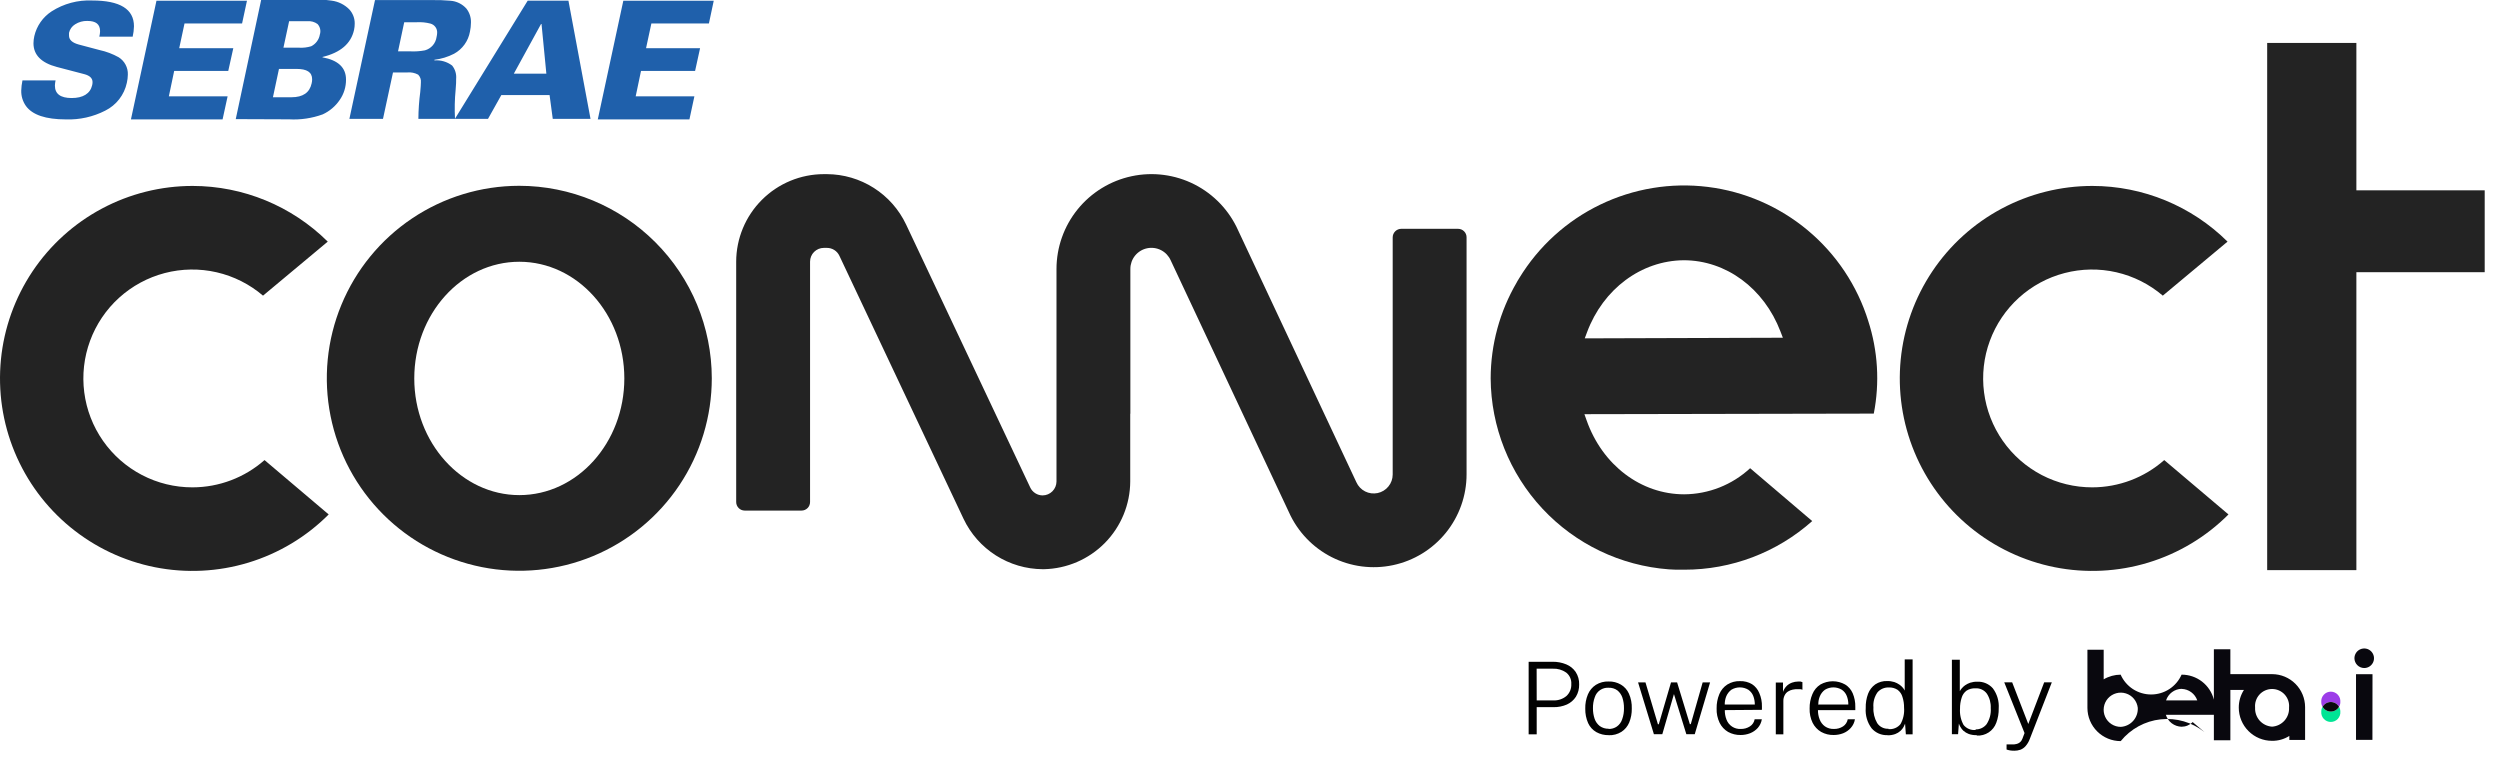 <svg width="131" height="40" viewBox="0 0 131 40" fill="none" xmlns="http://www.w3.org/2000/svg">
<path d="M80.101 38.48V34.677H81.353C81.599 34.673 81.844 34.719 82.073 34.813C82.273 34.895 82.444 35.033 82.566 35.212C82.692 35.406 82.755 35.633 82.747 35.864C82.754 36.091 82.695 36.315 82.578 36.509C82.463 36.687 82.299 36.828 82.106 36.916C81.887 37.011 81.649 37.059 81.409 37.055H80.523V38.48H80.101ZM80.523 36.701H81.398C81.644 36.712 81.886 36.632 82.076 36.475C82.164 36.396 82.232 36.298 82.277 36.189C82.322 36.081 82.342 35.963 82.336 35.845C82.344 35.731 82.324 35.616 82.277 35.511C82.231 35.406 82.159 35.314 82.069 35.242C81.864 35.099 81.618 35.027 81.368 35.039H80.52L80.523 36.701Z" fill="#010101"/>
<path d="M84.293 38.522C84.068 38.526 83.845 38.472 83.648 38.363C83.459 38.255 83.309 38.09 83.218 37.892C83.114 37.655 83.063 37.397 83.068 37.138C83.06 36.88 83.108 36.623 83.207 36.384C83.293 36.181 83.437 36.008 83.622 35.887C83.824 35.762 84.059 35.7 84.296 35.71C84.52 35.703 84.74 35.76 84.933 35.872C85.12 35.982 85.268 36.148 85.356 36.347C85.464 36.592 85.515 36.859 85.506 37.127C85.511 37.377 85.465 37.626 85.371 37.858C85.288 38.059 85.146 38.23 84.964 38.348C84.763 38.474 84.529 38.536 84.293 38.525V38.522ZM84.293 38.197C84.447 38.202 84.599 38.157 84.726 38.069C84.855 37.976 84.952 37.844 85.001 37.692C85.069 37.505 85.101 37.307 85.096 37.108C85.099 36.92 85.071 36.733 85.013 36.554C84.963 36.407 84.873 36.276 84.752 36.177C84.62 36.08 84.457 36.031 84.293 36.038C84.135 36.027 83.978 36.07 83.847 36.159C83.716 36.247 83.618 36.377 83.569 36.528C83.499 36.715 83.466 36.915 83.471 37.116C83.469 37.303 83.498 37.489 83.558 37.666C83.609 37.815 83.702 37.946 83.825 38.043C83.961 38.141 84.125 38.191 84.293 38.186" fill="#010101"/>
<path d="M89.608 35.759L88.805 38.472H88.364L87.715 36.369L87.105 38.472H86.664L85.835 35.759H86.223L86.875 37.952H86.92L87.561 35.759H87.881L88.548 37.945H88.597L89.219 35.759H89.608Z" fill="#010101"/>
<path d="M90.38 37.21C90.377 37.379 90.406 37.546 90.467 37.704C90.523 37.856 90.626 37.986 90.762 38.075C90.898 38.164 91.059 38.207 91.221 38.197C91.387 38.201 91.551 38.155 91.692 38.065C91.758 38.024 91.815 37.969 91.858 37.904C91.902 37.839 91.931 37.766 91.944 37.688H92.321C92.294 37.858 92.22 38.016 92.106 38.145C91.995 38.267 91.857 38.363 91.703 38.423C91.546 38.484 91.378 38.515 91.209 38.514C90.979 38.519 90.752 38.463 90.55 38.352C90.36 38.24 90.206 38.075 90.109 37.877C89.996 37.642 89.941 37.383 89.951 37.123C89.946 36.865 89.995 36.608 90.094 36.369C90.18 36.164 90.325 35.989 90.512 35.868C90.711 35.745 90.942 35.683 91.175 35.691C91.398 35.683 91.618 35.739 91.809 35.853C91.978 35.965 92.109 36.125 92.186 36.313C92.284 36.537 92.332 36.78 92.325 37.025V37.195L90.38 37.21ZM90.38 36.916H91.952C91.953 36.761 91.925 36.608 91.869 36.464C91.817 36.334 91.727 36.223 91.613 36.143C91.479 36.062 91.325 36.019 91.168 36.019C91.011 36.019 90.857 36.062 90.723 36.143C90.607 36.23 90.516 36.346 90.459 36.479C90.404 36.612 90.376 36.756 90.376 36.901" fill="#010101"/>
<path d="M93.052 38.48V35.766H93.429V36.256C93.469 36.139 93.535 36.032 93.622 35.943C93.702 35.867 93.797 35.808 93.901 35.77C94.002 35.733 94.109 35.714 94.217 35.713H94.345C94.38 35.719 94.415 35.729 94.447 35.744V36.143C94.411 36.127 94.373 36.117 94.334 36.113H94.217C94.124 36.109 94.03 36.117 93.938 36.136C93.85 36.154 93.765 36.188 93.689 36.237C93.615 36.286 93.555 36.353 93.516 36.433C93.469 36.527 93.445 36.63 93.448 36.735V38.48H93.052Z" fill="#010101"/>
<path d="M95.261 37.21C95.259 37.379 95.29 37.547 95.352 37.704C95.407 37.847 95.502 37.972 95.627 38.062C95.765 38.157 95.93 38.204 96.098 38.197C96.266 38.201 96.431 38.156 96.573 38.065C96.638 38.023 96.694 37.968 96.736 37.903C96.779 37.838 96.808 37.765 96.822 37.688H97.199C97.172 37.859 97.096 38.017 96.98 38.145C96.87 38.267 96.734 38.363 96.581 38.423C96.423 38.484 96.255 38.514 96.087 38.514C95.856 38.52 95.629 38.464 95.427 38.352C95.236 38.24 95.082 38.075 94.982 37.877C94.869 37.642 94.815 37.383 94.824 37.123C94.819 36.864 94.869 36.607 94.971 36.369C95.055 36.163 95.202 35.988 95.389 35.868C95.587 35.757 95.811 35.698 96.038 35.698C96.265 35.698 96.488 35.757 96.686 35.868C96.862 35.977 97 36.138 97.082 36.328C97.177 36.553 97.224 36.796 97.218 37.04V37.21H95.261ZM95.261 36.916H96.852C96.855 36.761 96.826 36.607 96.769 36.464C96.718 36.333 96.628 36.222 96.513 36.143C96.379 36.062 96.226 36.019 96.07 36.019C95.914 36.019 95.76 36.062 95.627 36.143C95.51 36.229 95.419 36.345 95.363 36.479C95.306 36.612 95.278 36.756 95.28 36.901" fill="#010101"/>
<path d="M98.906 38.522C98.749 38.529 98.593 38.5 98.448 38.438C98.304 38.376 98.176 38.282 98.073 38.163C97.845 37.859 97.736 37.483 97.764 37.104C97.756 36.847 97.798 36.591 97.888 36.35C97.963 36.154 98.094 35.983 98.265 35.861C98.449 35.739 98.667 35.678 98.887 35.687C99.015 35.684 99.142 35.702 99.264 35.74C99.359 35.772 99.449 35.818 99.532 35.876C99.6 35.922 99.66 35.978 99.713 36.041C99.75 36.085 99.781 36.133 99.807 36.185V34.553H100.221V38.48H99.867L99.826 37.922C99.804 37.982 99.777 38.04 99.746 38.096C99.703 38.171 99.649 38.24 99.584 38.299C99.504 38.371 99.41 38.427 99.309 38.465C99.175 38.513 99.033 38.534 98.891 38.529L98.906 38.522ZM98.955 38.205C99.074 38.217 99.195 38.199 99.305 38.153C99.416 38.107 99.513 38.034 99.588 37.941C99.733 37.68 99.797 37.383 99.773 37.086C99.776 36.895 99.748 36.705 99.69 36.524C99.649 36.373 99.558 36.241 99.434 36.147C99.296 36.058 99.134 36.014 98.97 36.023C98.86 36.019 98.751 36.039 98.65 36.082C98.549 36.125 98.459 36.19 98.386 36.271C98.221 36.502 98.143 36.784 98.167 37.067C98.151 37.354 98.219 37.639 98.363 37.888C98.427 37.986 98.515 38.064 98.619 38.116C98.723 38.169 98.839 38.193 98.955 38.186" fill="#010101"/>
<path d="M103.576 38.522C103.434 38.527 103.292 38.505 103.158 38.458C103.057 38.419 102.964 38.363 102.882 38.292C102.819 38.233 102.766 38.164 102.724 38.088C102.692 38.033 102.665 37.975 102.645 37.915L102.603 38.473H102.279V34.571H102.694V36.219C102.721 36.167 102.754 36.119 102.792 36.075C102.844 36.013 102.903 35.957 102.969 35.91C103.052 35.853 103.142 35.807 103.237 35.774C103.359 35.736 103.486 35.718 103.614 35.721C103.767 35.715 103.92 35.743 104.061 35.804C104.201 35.864 104.327 35.956 104.428 36.072C104.651 36.373 104.759 36.745 104.733 37.119C104.738 37.377 104.695 37.632 104.605 37.873C104.53 38.08 104.391 38.257 104.208 38.378C104.024 38.499 103.807 38.557 103.587 38.544L103.576 38.522ZM103.523 38.22C103.633 38.223 103.742 38.2 103.842 38.152C103.941 38.105 104.028 38.035 104.096 37.949C104.261 37.698 104.338 37.4 104.315 37.101C104.328 36.834 104.256 36.57 104.111 36.347C104.043 36.254 103.952 36.179 103.847 36.13C103.743 36.082 103.627 36.06 103.512 36.068C103.347 36.059 103.183 36.103 103.044 36.192C102.92 36.286 102.829 36.419 102.788 36.569C102.73 36.751 102.702 36.94 102.705 37.131C102.683 37.428 102.747 37.725 102.89 37.986C102.965 38.08 103.062 38.152 103.173 38.199C103.284 38.245 103.404 38.262 103.523 38.25" fill="#010101"/>
<path d="M105.521 39.336C105.393 39.338 105.265 39.318 105.144 39.275V39.008H105.423C105.504 39.013 105.586 39.006 105.664 38.985C105.721 38.973 105.775 38.948 105.823 38.913C105.861 38.885 105.894 38.851 105.921 38.812C105.942 38.776 105.96 38.74 105.977 38.702L106.086 38.412L105.023 35.755H105.438L106.282 37.937L107.115 35.755H107.515L106.361 38.721C106.311 38.859 106.235 38.987 106.139 39.098C106.065 39.182 105.972 39.247 105.868 39.287C105.761 39.322 105.649 39.34 105.536 39.339" fill="#010101"/>
<path d="M122.132 37.285C122.045 37.286 121.959 37.263 121.884 37.219C121.808 37.176 121.746 37.112 121.703 37.036C121.657 37.112 121.634 37.198 121.635 37.285C121.629 37.355 121.637 37.424 121.659 37.49C121.682 37.556 121.718 37.616 121.765 37.667C121.812 37.719 121.869 37.76 121.932 37.788C121.996 37.816 122.065 37.83 122.134 37.83C122.204 37.83 122.272 37.816 122.336 37.788C122.4 37.76 122.457 37.719 122.504 37.667C122.551 37.616 122.586 37.556 122.609 37.49C122.631 37.424 122.64 37.355 122.634 37.285C122.634 37.198 122.611 37.112 122.566 37.036C122.522 37.113 122.459 37.176 122.383 37.22C122.307 37.264 122.22 37.286 122.132 37.285Z" fill="#00E595"/>
<path d="M122.132 36.788C122.22 36.787 122.307 36.809 122.383 36.853C122.459 36.897 122.522 36.96 122.566 37.036C122.611 36.962 122.635 36.875 122.634 36.788C122.64 36.718 122.631 36.649 122.609 36.583C122.586 36.517 122.551 36.457 122.504 36.406C122.457 36.354 122.4 36.313 122.336 36.285C122.272 36.257 122.204 36.243 122.134 36.243C122.065 36.243 121.996 36.257 121.932 36.285C121.869 36.313 121.812 36.354 121.765 36.406C121.718 36.457 121.682 36.517 121.659 36.583C121.637 36.649 121.629 36.718 121.635 36.788C121.633 36.875 121.657 36.962 121.703 37.036C121.746 36.96 121.808 36.897 121.884 36.854C121.959 36.81 122.045 36.787 122.132 36.788Z" fill="#9C3CE8"/>
<path d="M121.703 37.036C121.746 36.961 121.809 36.897 121.885 36.853C121.961 36.81 122.047 36.786 122.134 36.786C122.222 36.786 122.308 36.81 122.384 36.853C122.459 36.897 122.522 36.961 122.566 37.036C122.522 37.112 122.459 37.175 122.384 37.219C122.308 37.263 122.222 37.286 122.134 37.286C122.047 37.286 121.961 37.263 121.885 37.219C121.809 37.175 121.746 37.112 121.703 37.036ZM123.372 34.492C123.372 34.391 123.403 34.292 123.459 34.207C123.515 34.123 123.595 34.057 123.689 34.019C123.783 33.98 123.886 33.97 123.985 33.989C124.085 34.009 124.176 34.058 124.248 34.13C124.319 34.202 124.368 34.293 124.388 34.392C124.408 34.492 124.397 34.595 124.359 34.688C124.32 34.782 124.254 34.862 124.17 34.919C124.086 34.975 123.986 35.005 123.885 35.005C123.749 35.004 123.62 34.95 123.524 34.854C123.428 34.758 123.373 34.628 123.372 34.492ZM124.319 35.329H123.455V38.77H124.315L124.319 35.329ZM120.787 37.07V38.774H119.961V38.563C119.69 38.735 119.374 38.824 119.053 38.819C118.591 38.819 118.148 38.636 117.822 38.309C117.495 37.983 117.312 37.54 117.312 37.078C117.311 36.749 117.405 36.427 117.583 36.151H116.871V38.789H116.007V37.455H113.49C113.544 37.633 113.653 37.789 113.801 37.901C113.949 38.013 114.129 38.076 114.315 38.081C114.423 38.08 114.53 38.059 114.63 38.017C114.73 37.974 114.82 37.913 114.895 37.836L115.51 38.359C114.865 37.844 114.041 37.604 113.22 37.693C112.399 37.782 111.646 38.193 111.126 38.834C110.898 38.835 110.671 38.79 110.46 38.703C110.248 38.616 110.056 38.488 109.894 38.327C109.732 38.166 109.603 37.974 109.515 37.763C109.427 37.552 109.382 37.325 109.381 37.097V34.047H110.233V35.597C110.503 35.438 110.81 35.354 111.122 35.352C111.259 35.661 111.483 35.924 111.766 36.109C112.05 36.293 112.381 36.391 112.719 36.391C113.057 36.391 113.388 36.293 113.671 36.109C113.955 35.924 114.178 35.661 114.315 35.352C114.702 35.35 115.079 35.478 115.386 35.715C115.692 35.952 115.911 36.284 116.007 36.66V34.021H116.871V35.325H119.06C119.519 35.326 119.958 35.509 120.281 35.833C120.605 36.158 120.787 36.597 120.787 37.055V37.07ZM111.13 38.088C111.38 38.072 111.614 37.959 111.78 37.772C111.947 37.585 112.033 37.339 112.02 37.089C112 36.917 111.931 36.755 111.821 36.621C111.711 36.487 111.564 36.388 111.399 36.336C111.234 36.283 111.058 36.28 110.891 36.326C110.724 36.372 110.574 36.465 110.458 36.594C110.343 36.724 110.268 36.884 110.242 37.055C110.215 37.226 110.239 37.401 110.31 37.559C110.381 37.717 110.496 37.851 110.642 37.945C110.787 38.039 110.957 38.088 111.13 38.088ZM114.319 36.094C114.136 36.098 113.96 36.159 113.813 36.268C113.667 36.376 113.558 36.528 113.501 36.701H115.137C115.078 36.529 114.968 36.38 114.822 36.272C114.676 36.164 114.5 36.103 114.319 36.098V36.094ZM119.057 38.077C119.307 38.061 119.54 37.947 119.707 37.761C119.874 37.573 119.96 37.328 119.946 37.078C119.958 36.954 119.943 36.83 119.904 36.712C119.864 36.594 119.8 36.486 119.717 36.394C119.633 36.302 119.531 36.229 119.417 36.179C119.304 36.129 119.181 36.103 119.057 36.103C118.933 36.103 118.81 36.129 118.696 36.179C118.582 36.229 118.48 36.302 118.397 36.394C118.313 36.486 118.249 36.594 118.21 36.712C118.17 36.83 118.156 36.954 118.167 37.078C118.154 37.328 118.24 37.573 118.406 37.761C118.573 37.947 118.807 38.061 119.057 38.077Z" fill="#09080E"/>
<path d="M59.224 21.684V25.231C59.218 26.436 58.742 27.59 57.897 28.449C57.052 29.307 55.905 29.801 54.7 29.826H54.636C53.767 29.821 52.917 29.571 52.183 29.104C51.45 28.637 50.863 27.973 50.49 27.187L43.984 13.403C43.926 13.279 43.834 13.175 43.719 13.101C43.603 13.028 43.469 12.989 43.332 12.989H43.17C42.979 12.989 42.796 13.065 42.66 13.199C42.524 13.334 42.448 13.517 42.447 13.709V26.305C42.447 26.364 42.436 26.422 42.414 26.477C42.392 26.531 42.359 26.581 42.318 26.622C42.276 26.664 42.227 26.697 42.173 26.72C42.119 26.742 42.061 26.754 42.002 26.754H39.024C38.905 26.754 38.791 26.707 38.707 26.623C38.623 26.538 38.576 26.424 38.576 26.305V13.716C38.578 12.499 39.062 11.331 39.924 10.471C40.785 9.61 41.953 9.126 43.17 9.125H43.332C44.202 9.129 45.053 9.379 45.786 9.846C46.52 10.313 47.107 10.978 47.479 11.764L53.984 25.544C54.042 25.668 54.135 25.773 54.25 25.846C54.365 25.92 54.499 25.959 54.636 25.959C54.828 25.957 55.011 25.88 55.146 25.744C55.281 25.609 55.358 25.426 55.36 25.235V14.101C55.36 12.96 55.751 11.855 56.468 10.969C57.186 10.083 58.186 9.47 59.301 9.233C60.416 8.996 61.579 9.149 62.595 9.666C63.61 10.184 64.418 11.035 64.881 12.077L71.074 25.269C71.167 25.477 71.328 25.646 71.531 25.75C71.734 25.853 71.966 25.883 72.189 25.836C72.411 25.789 72.611 25.667 72.754 25.49C72.898 25.314 72.977 25.093 72.977 24.866V12.438C72.977 12.319 73.025 12.205 73.109 12.121C73.193 12.037 73.307 11.99 73.426 11.99H76.404C76.462 11.99 76.52 12.002 76.575 12.024C76.629 12.047 76.678 12.08 76.719 12.121C76.761 12.163 76.793 12.213 76.816 12.267C76.838 12.322 76.849 12.38 76.848 12.438V24.858C76.848 25.972 76.464 27.052 75.763 27.918C75.061 28.784 74.084 29.383 72.994 29.614C71.904 29.846 70.768 29.696 69.775 29.191C68.782 28.685 67.992 27.854 67.538 26.837L61.346 13.645C61.243 13.413 61.065 13.224 60.839 13.108C60.614 12.993 60.356 12.958 60.108 13.01C59.86 13.062 59.638 13.198 59.478 13.394C59.319 13.591 59.231 13.836 59.231 14.089V21.673L59.224 21.684Z" fill="#232323"/>
<path d="M27.196 9.736C25.202 9.739 23.253 10.333 21.597 11.443C19.94 12.553 18.65 14.13 17.889 15.973C17.127 17.816 16.93 19.844 17.321 21.799C17.712 23.755 18.673 25.551 20.085 26.96C21.496 28.369 23.293 29.328 25.249 29.716C27.205 30.104 29.233 29.903 31.075 29.14C32.917 28.376 34.492 27.083 35.599 25.424C36.707 23.766 37.298 21.817 37.298 19.822C37.295 17.148 36.231 14.584 34.34 12.694C32.45 10.803 29.886 9.739 27.212 9.736H27.196ZM27.212 25.944C24.196 25.944 21.708 23.203 21.708 19.83C21.708 16.456 24.177 13.716 27.212 13.716C30.246 13.716 32.715 16.456 32.715 19.83C32.715 23.203 30.246 25.944 27.212 25.944Z" fill="#232323"/>
<path d="M123.474 2.25H118.8V29.875H123.474V14.263H130.198V9.973H123.474V2.25Z" fill="#232323"/>
<path d="M109.633 25.537C108.713 25.538 107.806 25.317 106.99 24.893C106.174 24.468 105.473 23.853 104.946 23.099C104.419 22.344 104.082 21.474 103.964 20.562C103.846 19.649 103.95 18.722 104.268 17.859C104.586 16.995 105.108 16.222 105.789 15.603C106.471 14.985 107.291 14.541 108.181 14.309C109.071 14.076 110.005 14.062 110.901 14.268C111.798 14.474 112.631 14.894 113.331 15.492L116.723 12.661C114.839 10.794 112.294 9.745 109.641 9.743C107.981 9.743 106.348 10.151 104.884 10.933C103.42 11.714 102.172 12.845 101.25 14.224C100.328 15.604 99.76 17.189 99.597 18.84C99.435 20.492 99.682 22.157 100.317 23.69C100.952 25.223 101.955 26.576 103.238 27.628C104.521 28.68 106.044 29.4 107.671 29.723C109.298 30.046 110.98 29.963 112.568 29.481C114.156 28.998 115.6 28.131 116.772 26.957L113.406 24.108C112.366 25.027 111.025 25.535 109.637 25.537" fill="#232323"/>
<path d="M10.081 25.537C9.161 25.538 8.254 25.316 7.439 24.891C6.623 24.466 5.922 23.85 5.395 23.096C4.869 22.342 4.532 21.472 4.415 20.559C4.297 19.647 4.402 18.72 4.72 17.857C5.038 16.994 5.56 16.22 6.241 15.602C6.923 14.985 7.743 14.541 8.633 14.308C9.523 14.076 10.456 14.062 11.353 14.268C12.249 14.474 13.083 14.894 13.782 15.492L17.174 12.661C15.29 10.793 12.745 9.745 10.092 9.743C8.433 9.743 6.799 10.151 5.335 10.933C3.872 11.714 2.623 12.845 1.701 14.224C0.779 15.604 0.211 17.189 0.049 18.84C-0.114 20.492 0.133 22.157 0.768 23.69C1.403 25.223 2.406 26.576 3.689 27.628C4.972 28.68 6.495 29.4 8.122 29.723C9.75 30.046 11.432 29.963 13.019 29.481C14.607 28.998 16.051 28.131 17.223 26.957L13.861 24.108C12.82 25.026 11.48 25.534 10.092 25.537" fill="#232323"/>
<path d="M97.9 16.83C97.323 14.972 96.222 13.319 94.73 12.072C93.237 10.824 91.417 10.033 89.486 9.794C87.555 9.555 85.596 9.879 83.845 10.726C82.093 11.572 80.624 12.907 79.612 14.568L79.589 14.606L79.51 14.734L79.483 14.787C78.587 16.316 78.113 18.057 78.111 19.83C78.126 22.365 79.095 24.802 80.825 26.656C82.555 28.51 84.919 29.644 87.448 29.834C87.576 29.834 87.7 29.852 87.825 29.852H88.047H88.258C90.729 29.856 93.115 28.949 94.96 27.304L91.707 24.534C90.766 25.406 89.533 25.894 88.251 25.902C85.989 25.902 83.965 24.376 83.136 22.02L83.023 21.703L98.186 21.673C98.504 20.052 98.402 18.378 97.892 16.807L97.9 16.83ZM83.041 17.73L83.162 17.406C84.006 15.145 85.996 13.656 88.228 13.637C90.441 13.637 92.431 15.103 93.297 17.372L93.422 17.697L83.041 17.73Z" fill="#232323"/>
<path fill-rule="evenodd" clip-rule="evenodd" d="M21.181 1.165L20.857 2.691H21.512C21.765 2.703 22.018 2.685 22.266 2.638C22.426 2.594 22.569 2.503 22.678 2.378C22.786 2.253 22.855 2.098 22.877 1.934C22.895 1.863 22.905 1.791 22.907 1.719C22.912 1.61 22.881 1.503 22.817 1.416C22.753 1.328 22.661 1.265 22.556 1.236C22.324 1.176 22.084 1.152 21.844 1.165H21.181ZM26.925 3.86H28.629L28.376 1.259H28.35L26.925 3.86ZM14.618 3.611L14.302 5.096H15.274C15.874 5.096 16.224 4.855 16.33 4.369C16.347 4.3 16.356 4.229 16.356 4.157C16.356 3.781 16.085 3.611 15.534 3.611H14.618ZM15.15 1.112L14.852 2.499H15.674C15.888 2.512 16.102 2.486 16.307 2.424C16.425 2.365 16.528 2.278 16.606 2.172C16.685 2.066 16.737 1.943 16.759 1.813C16.791 1.718 16.796 1.617 16.775 1.519C16.753 1.422 16.706 1.332 16.639 1.259C16.485 1.146 16.294 1.093 16.104 1.112H15.15ZM12.353 6.242L13.684 0H17.102L17.381 0.034C17.728 0.08 18.05 0.239 18.297 0.486C18.488 0.69 18.593 0.961 18.587 1.24C18.587 1.349 18.576 1.458 18.553 1.564C18.395 2.283 17.844 2.757 16.899 2.985V3.004C17.721 3.155 18.131 3.543 18.131 4.169C18.135 4.551 18.019 4.926 17.8 5.239C17.577 5.567 17.27 5.827 16.91 5.993C16.347 6.198 15.748 6.287 15.15 6.253L12.353 6.242ZM1.177 4.214H2.911C2.891 4.303 2.88 4.394 2.877 4.485C2.877 4.919 3.168 5.137 3.756 5.137C4.344 5.137 4.728 4.911 4.83 4.463C4.843 4.411 4.849 4.358 4.849 4.304C4.849 4.101 4.705 3.961 4.419 3.886L2.979 3.509C2.165 3.294 1.754 2.88 1.754 2.265C1.756 2.138 1.771 2.012 1.799 1.888C1.923 1.357 2.247 0.894 2.704 0.596C3.337 0.191 4.079 -0.008 4.83 0.026C6.292 0.026 7.02 0.479 7.02 1.376C7.016 1.56 6.993 1.743 6.952 1.922H5.203C5.227 1.83 5.241 1.735 5.244 1.64C5.244 1.263 5.022 1.097 4.573 1.097C4.348 1.091 4.126 1.153 3.936 1.274C3.855 1.323 3.785 1.388 3.73 1.465C3.675 1.542 3.636 1.63 3.616 1.723C3.611 1.769 3.611 1.816 3.616 1.862C3.616 2.088 3.786 2.239 4.125 2.333L5.218 2.623C5.568 2.699 5.904 2.826 6.217 3C6.37 3.096 6.496 3.23 6.58 3.39C6.665 3.549 6.706 3.728 6.699 3.909C6.697 4.053 6.679 4.197 6.647 4.338C6.58 4.651 6.444 4.944 6.248 5.197C6.052 5.449 5.802 5.655 5.516 5.797C4.88 6.123 4.172 6.281 3.458 6.257C2.395 6.257 1.694 6.021 1.355 5.548C1.19 5.312 1.105 5.029 1.113 4.742C1.119 4.569 1.139 4.398 1.174 4.229L1.177 4.214ZM6.861 6.257L8.199 0.038H12.941L12.685 1.229H9.669L9.391 2.525H12.225L11.961 3.716H9.127L8.848 5.047H11.927L11.663 6.257H6.861ZM31.324 6.257L32.662 0.038H37.4L37.147 1.229H34.132L33.853 2.525H36.684L36.423 3.716H33.589L33.31 5.047H36.386L36.126 6.257H31.324ZM23.819 6.257L27.652 0.034H29.786L30.943 6.227H28.964L28.798 4.983H26.269L25.572 6.227H21.923C21.927 5.757 21.96 5.287 22.021 4.821C22.044 4.576 22.055 4.406 22.055 4.316C22.063 4.242 22.054 4.168 22.029 4.098C22.004 4.028 21.964 3.965 21.912 3.912C21.739 3.818 21.542 3.777 21.346 3.796H20.593L20.069 6.227H18.308L19.65 0.004H22.598C22.93 -0.003 23.262 0.008 23.593 0.038C23.919 0.059 24.224 0.208 24.441 0.452C24.604 0.662 24.688 0.922 24.678 1.187C24.677 1.346 24.659 1.504 24.626 1.658C24.583 1.902 24.485 2.132 24.341 2.332C24.197 2.532 24.01 2.698 23.793 2.816C23.471 2.982 23.123 3.089 22.764 3.132V3.166C23.095 3.138 23.425 3.233 23.691 3.434C23.85 3.63 23.925 3.88 23.902 4.131C23.902 4.24 23.902 4.429 23.876 4.693C23.826 5.202 23.815 5.715 23.842 6.227" fill="#1F60AB"/>
</svg>

